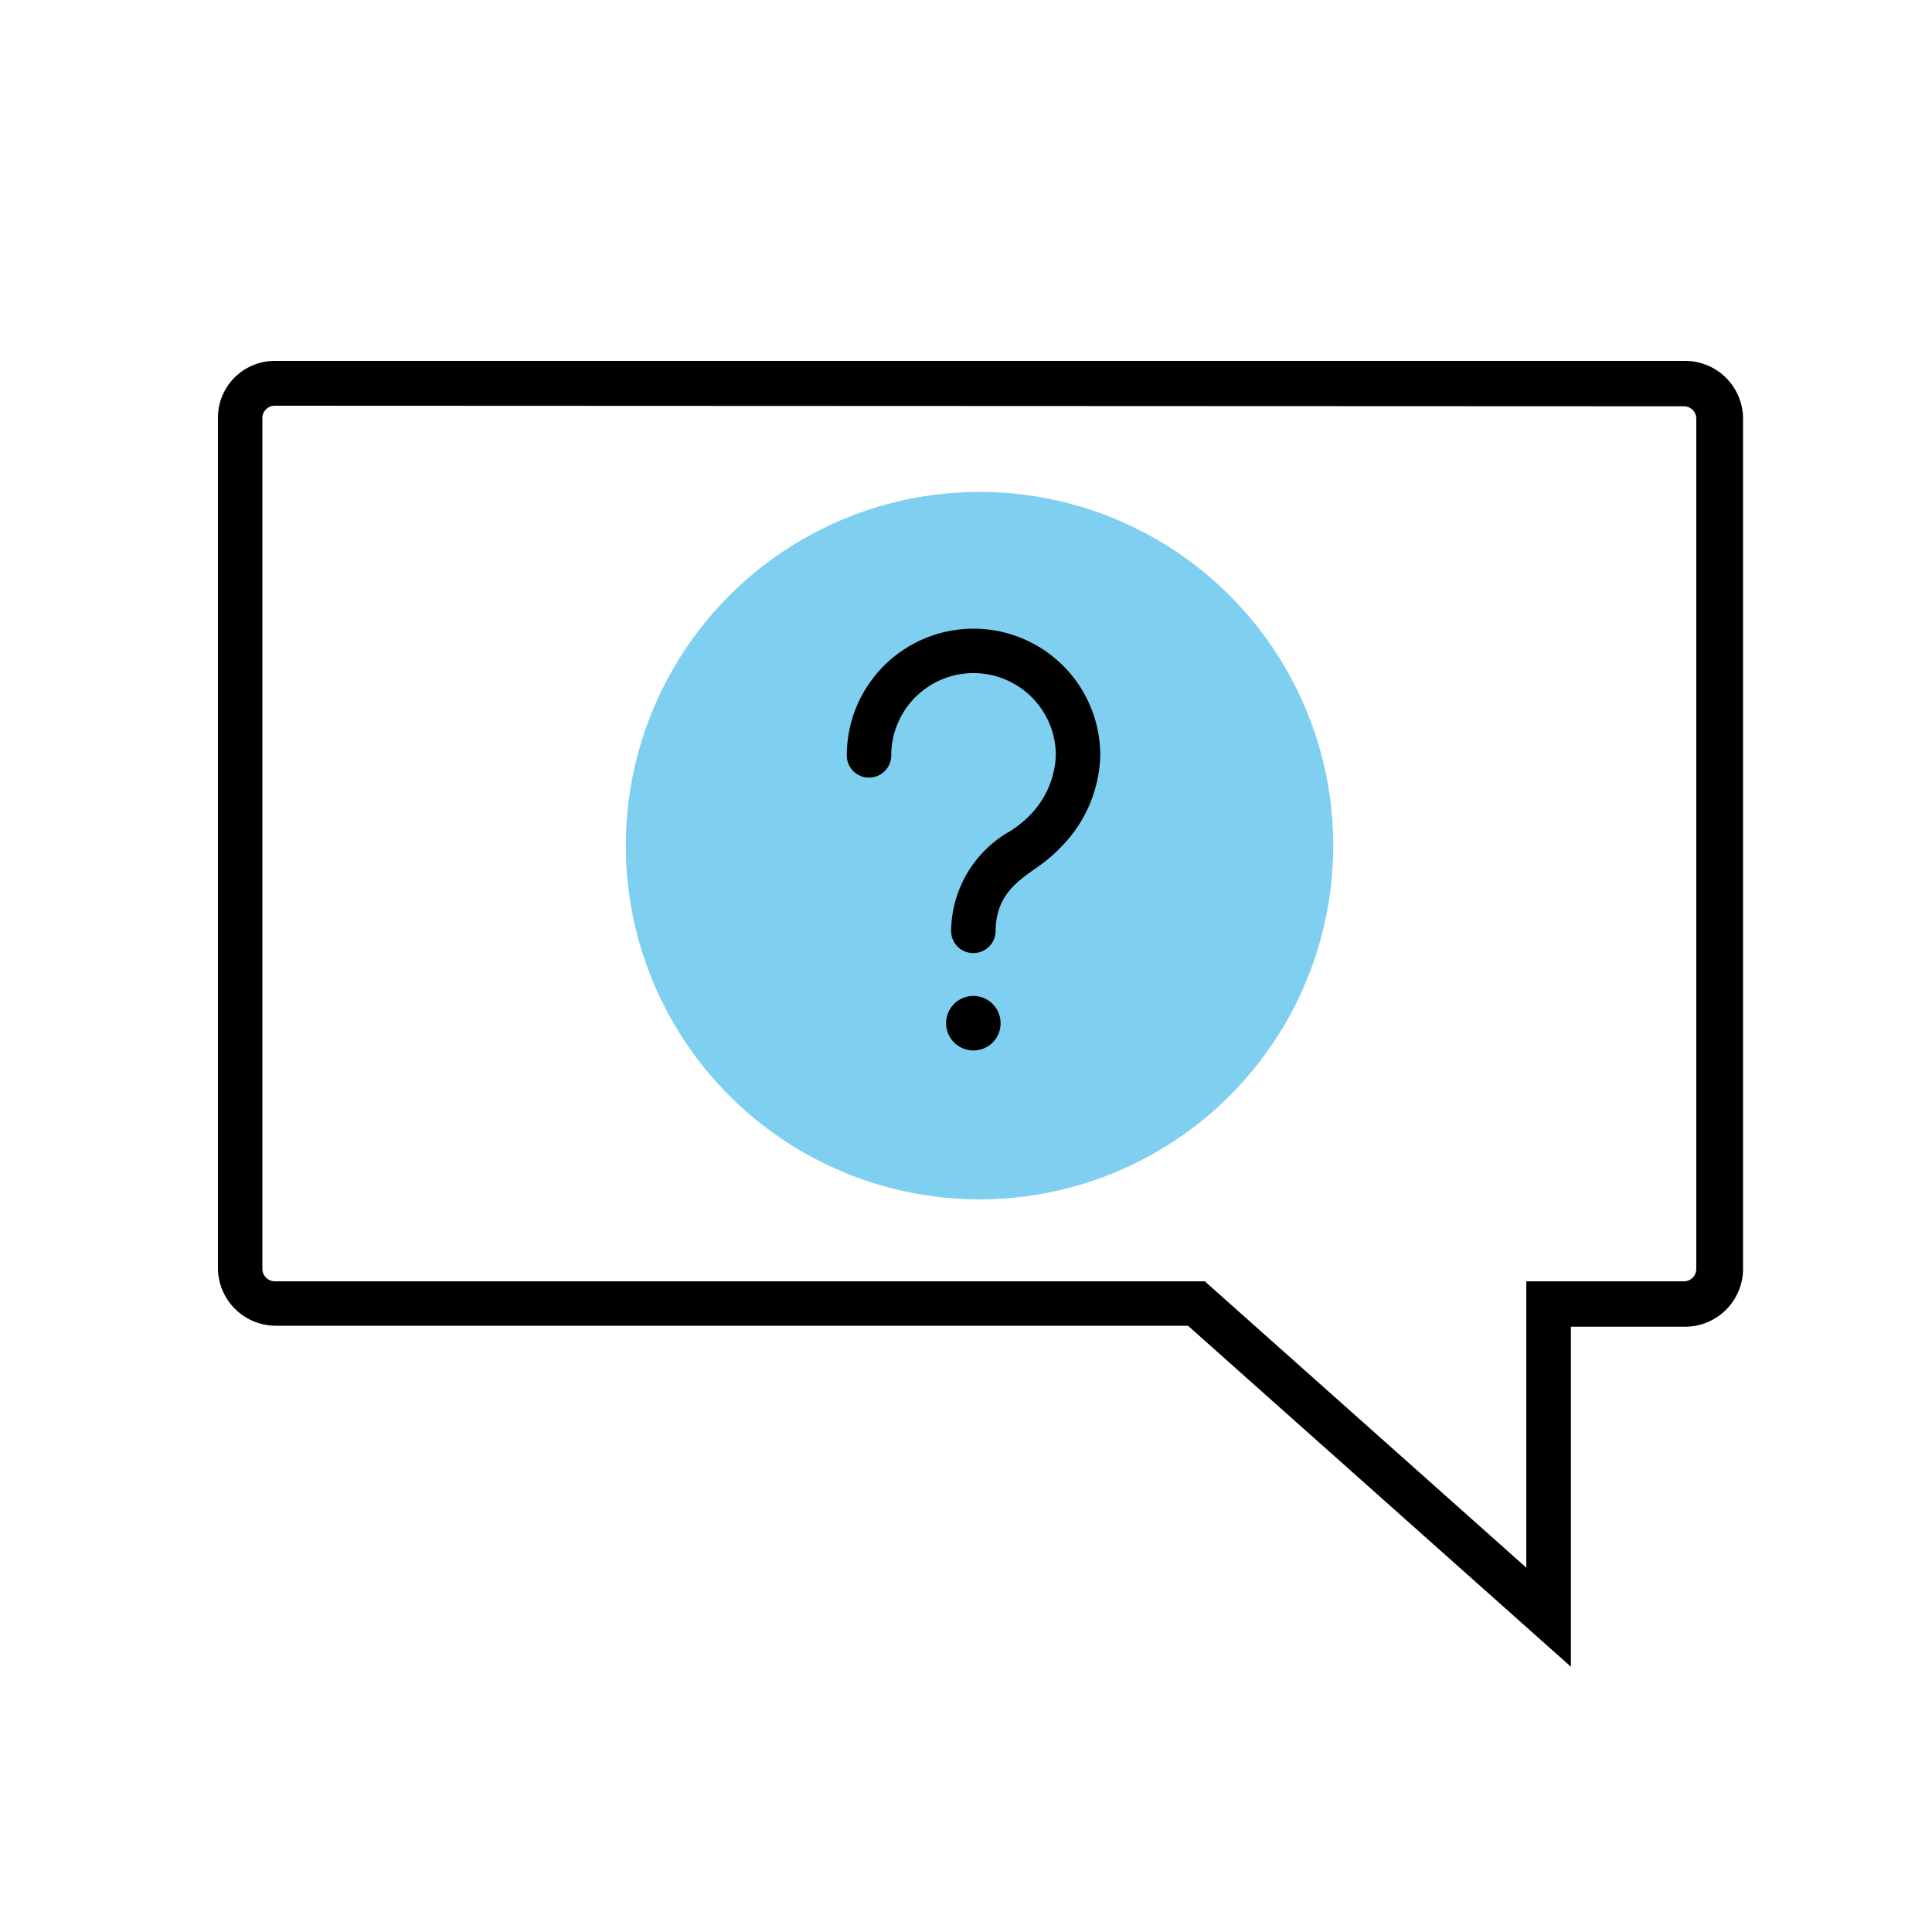 <?xml version="1.0" encoding="UTF-8"?>
<svg xmlns="http://www.w3.org/2000/svg" id="Ebene_1" data-name="Ebene 1" viewBox="0 0 100 100">
  <defs>
    <style>.cls-1{fill:#7fcff1;}</style>
  </defs>
  <path d="M81.31,86.27,61.49,68.62H14.22a3,3,0,0,1-2.94-3v-44a2.94,2.94,0,0,1,2.94-2.94h73a3,3,0,0,1,3,2.94V65.67a3,3,0,0,1-3,3H81.31ZM14.22,21a.64.64,0,0,0-.64.64V65.67a.65.65,0,0,0,.64.65H62.36L79,81.14V66.32h8.16a.64.64,0,0,0,.64-.65v-44a.64.64,0,0,0-.64-.64Z"></path>
  <circle class="cls-1" cx="50.7" cy="43.77" r="18.31"></circle>
  <path d="M50.38,49.33a1.14,1.14,0,0,1-1.15-1.15A6,6,0,0,1,52.32,43a5.59,5.59,0,0,0,.84-.66,4.69,4.69,0,0,0,1.49-3.24,4.26,4.26,0,0,0-8.52,0,1.15,1.15,0,0,1-2.3,0,6.56,6.56,0,0,1,13.12,0,7,7,0,0,1-2.11,4.82,7.65,7.65,0,0,1-1.2,1c-1.09.77-2.11,1.49-2.11,3.35A1.15,1.15,0,0,1,50.38,49.33Z"></path>
  <path d="M50.39,54.37a1.41,1.41,0,1,1,1.4-1.4A1.4,1.4,0,0,1,50.39,54.37Z"></path>
</svg>
